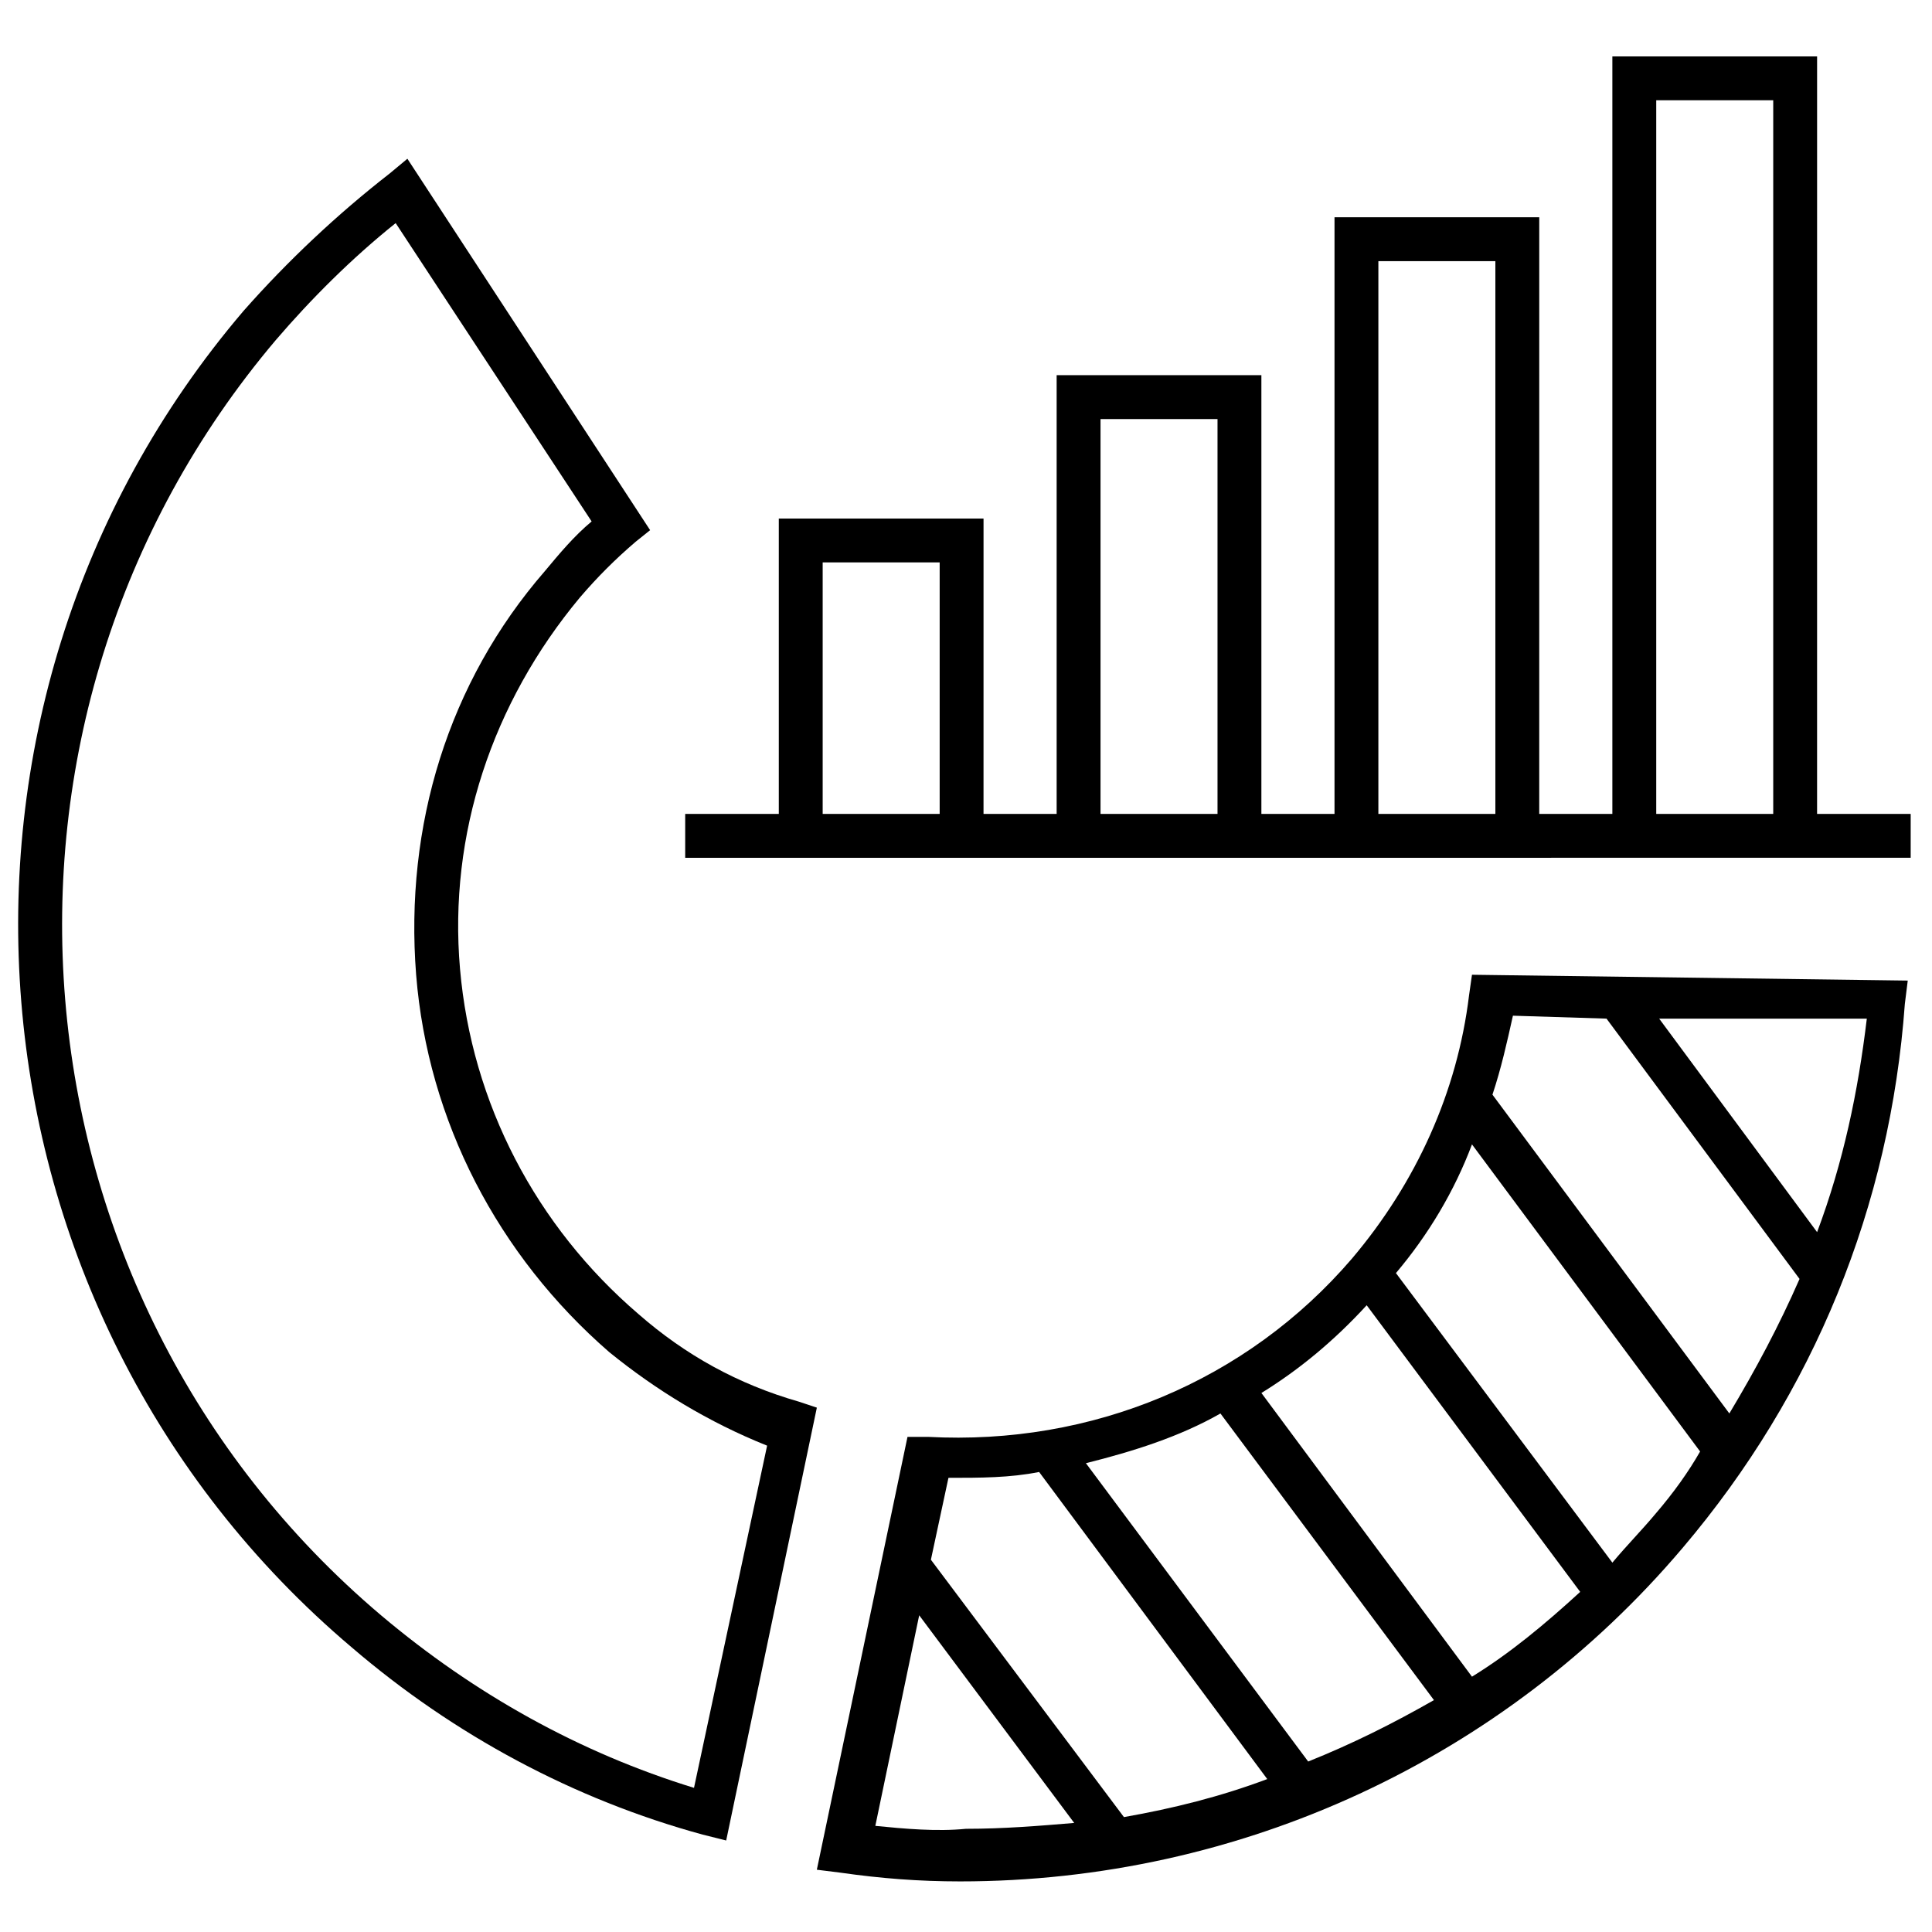 <?xml version="1.0" encoding="UTF-8"?>
<!-- Uploaded to: ICON Repo, www.svgrepo.com, Generator: ICON Repo Mixer Tools -->
<svg width="800px" height="800px" version="1.1" viewBox="144 144 512 512" xmlns="http://www.w3.org/2000/svg">
 <defs>
  <clipPath id="a">
   <path d="m148.09 186h212.91v446h-212.91z"/>
  </clipPath>
 </defs>
 <path d="m534.09 402.32-0.773 5.426c-3.102 25.578-13.953 49.605-31.004 69.758-27.902 32.555-68.984 49.605-112.39 47.281h-5.426l-24.027 114.71 6.199 0.773c10.852 1.551 20.926 2.324 31.777 2.324 74.41 0 144.17-32.555 191.45-88.359 34.879-41.078 55.031-90.688 58.906-144.17l0.773-6.199zm35.652 11.625 51.156 68.984c-5.426 12.402-11.625 24.027-18.602 35.652l-62.781-84.484c2.324-6.977 3.875-13.953 5.426-20.926zm-63.555 75.961 56.582 75.957c-9.301 8.527-18.602 16.277-28.68 22.477l-55.805-75.184c10.074-6.199 19.375-13.949 27.902-23.25zm17.824 104.64c-10.852 6.199-21.703 11.625-33.328 16.277l-58.906-79.059c12.402-3.102 24.805-6.977 35.652-13.176zm-128.66-58.906c8.527 0 16.277 0 24.027-1.551l60.457 81.383c-12.402 4.652-24.805 7.75-37.98 10.078l-51.156-68.207zm-19.379 92.234 11.625-55.805 41.078 55.031c-9.301 0.773-18.602 1.551-28.68 1.551-7.746 0.773-16.27 0-24.023-0.777zm206.95-82.934c-3.875 4.652-7.75 8.527-11.625 13.176l-57.359-76.734c8.527-10.078 15.5-21.703 20.152-34.105l60.457 81.383c-3.102 5.43-6.977 10.855-11.625 16.281zm42.629-74.41-41.855-56.582h55.031c-2.324 19.379-6.199 37.98-13.176 56.582z"/>
 <g clip-path="url(#a)">
  <path d="m313.19 492.23c-27.129-23.254-44.18-55.805-47.281-91.461-3.102-35.652 8.527-70.535 31.777-98.438 4.652-5.426 9.301-10.078 14.727-14.727l3.875-3.102-64.328-98.434-4.652 3.875c-13.953 10.852-27.129 23.254-38.754 36.43-89.91 105.41-76.734 265.08 28.68 354.22 27.129 23.254 58.906 40.305 93.012 49.605l6.199 1.551 24.027-114.71-4.652-1.551c-16.273-4.652-30.227-12.402-42.629-23.254zm14.727 125.57c-30.23-9.301-58.133-24.805-82.934-45.73-100.76-85.262-113.16-237.18-27.902-337.94 9.301-10.852 20.152-21.703 31.777-31.004l51.93 79.059c-4.652 3.875-8.527 8.527-12.402 13.176-25.578 29.453-37.203 67.434-34.105 106.96 3.102 38.754 21.703 74.41 51.156 99.988 12.402 10.078 26.352 18.602 41.855 24.805z"/>
 </g>
 <path d="m650.35 371.32v-11.625h-24.805l0.004-200.75h-54.258v200.75h-19.379l0.004-158.12h-54.258v158.12h-19.379v-116.27h-54.258v116.27h-19.379l0.004-78.281h-54.258v78.285h-24.805v11.625zm-67.43-200.75h31.004v189.12h-31.004zm-73.637 42.633h31.004v146.49h-31.004zm-73.633 41.852h31.004v104.64h-31.004zm-73.633 37.98h31.004v66.656h-31.004z"/>
</svg>
